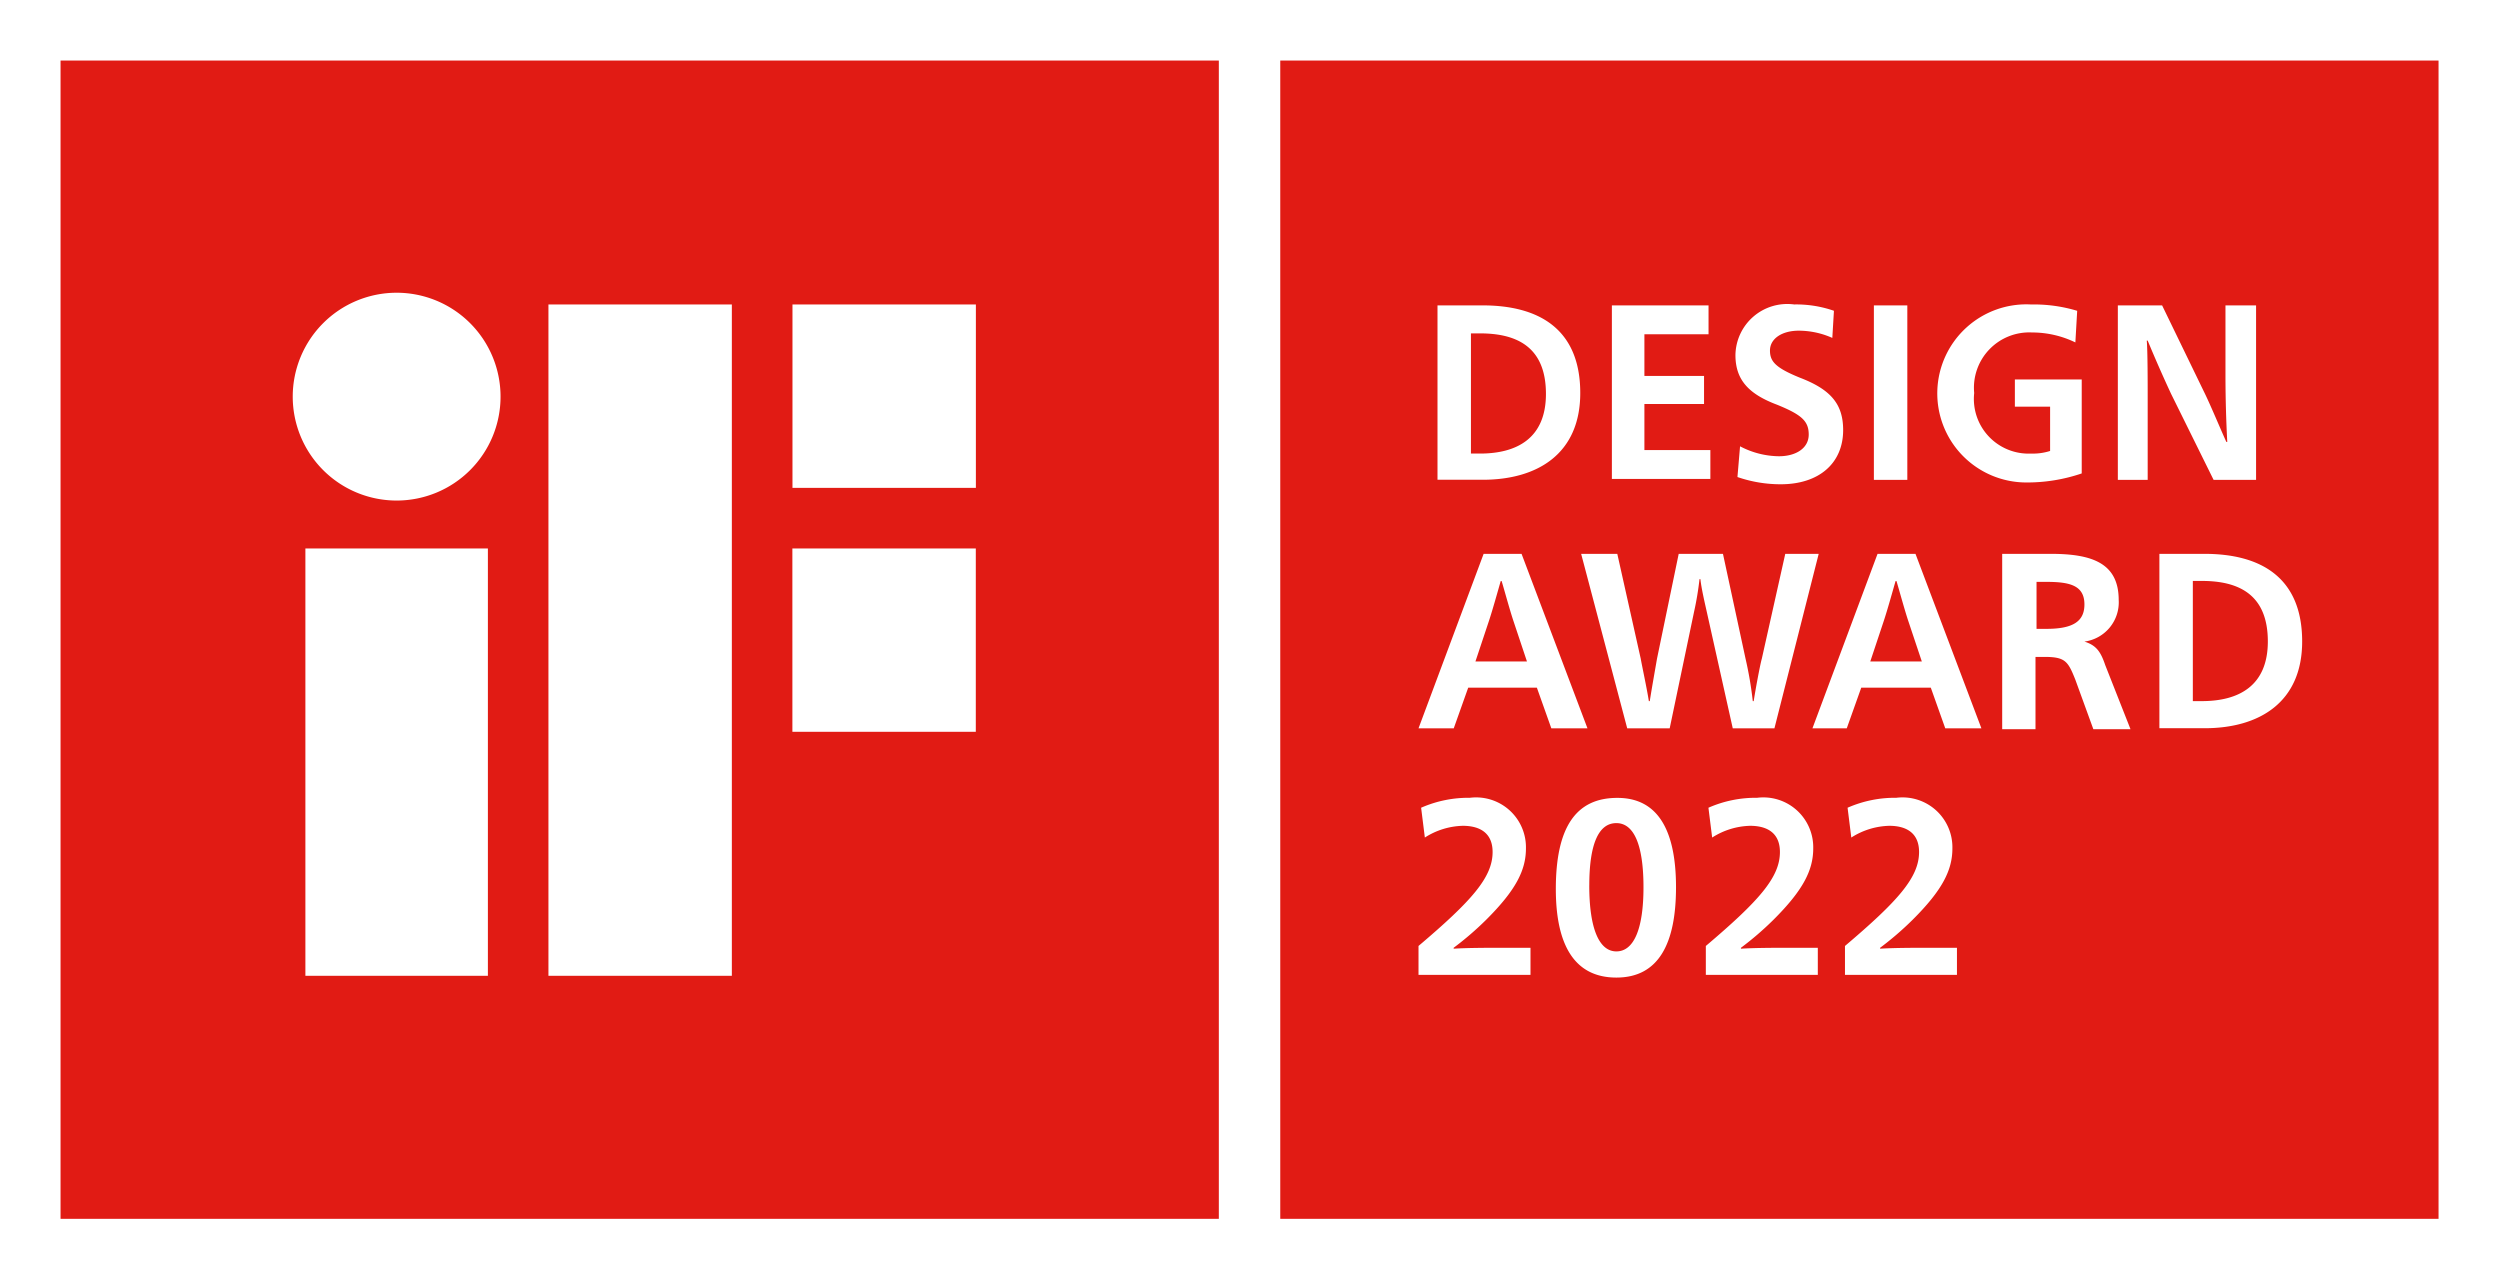 <svg xmlns="http://www.w3.org/2000/svg" width="96" height="49.162"><rect width="100%" height="100%" fill="#333333" stroke="none"/><path fill="none" d="M.069.069H95.93v49.023H.069z"/><path fill="#fff" d="M0 0h96v49.162H0z"/><path fill="#e11b14" d="M2.325 2.325h44.478v44.478H2.325z"/><path d="M11.727 37.47h7.008V21.06h-7.008Zm3.504-26.229a3.99 3.99 0 1 0 3.99 3.99 3.99 3.99 0 0 0-3.99-3.99Zm15.2.451v7.043h7.043v-7.043ZM21.06 37.47h7.043V11.692H21.06Zm9.368-9.368h7.043V21.06h-7.044Z" fill="#fff"/><path fill="#e11b14" d="M49.162 2.325H93.64v44.478H49.162z"/><path d="M56.935 11.727c2.151 0 3.747.9 3.747 3.365 0 2.325-1.631 3.331-3.747 3.331H55.2v-6.696Zm-.451 5.69h.347c1.422 0 2.533-.59 2.533-2.29 0-1.8-1.11-2.325-2.533-2.325h-.347Zm5.377-5.69h3.747v1.11h-2.463v1.6h2.29v1.076h-2.29v1.769h2.533v1.11h-3.782v-6.665Zm8.5 1.249a3.181 3.181 0 0 0-1.284-.278c-.659 0-1.11.312-1.11.763 0 .416.208.659 1.145 1.041 1.18.451 1.665 1.006 1.665 2.012 0 1.284-.937 2.082-2.394 2.082a5.078 5.078 0 0 1-1.665-.278l.1-1.18a3.276 3.276 0 0 0 1.492.382c.659 0 1.145-.312 1.145-.833s-.278-.763-1.214-1.145c-1.11-.416-1.6-.971-1.6-1.908a1.991 1.991 0 0 1 2.255-1.943 4.4 4.4 0 0 1 1.527.243Zm1.596-1.249h1.284v6.7h-1.284Zm7.737 1.422a3.806 3.806 0 0 0-1.665-.382 2.124 2.124 0 0 0-2.22 2.325 2.1 2.1 0 0 0 2.186 2.325 2.161 2.161 0 0 0 .729-.1v-1.7h-1.353v-1.045h2.567v3.608a6.5 6.5 0 0 1-2.151.347 3.42 3.42 0 1 1 .208-6.835 5.744 5.744 0 0 1 1.769.243Zm5.794-1.422h1.145v6.7h-1.631l-1.631-3.3a52.837 52.837 0 0 1-.9-2.047h-.035c.035.416.035 1.631.035 2.22v3.127h-1.146v-6.7h1.7l1.6 3.3c.243.486.659 1.492.867 1.943h.035a49.398 49.398 0 0 1-.069-2.463v-2.78ZM60.959 27.968h-1.388l-.555-1.561h-2.637l-.555 1.561h-1.353l2.5-6.7h1.457Zm-2.845-4.129c-.139-.416-.347-1.18-.451-1.527h-.035c-.1.347-.312 1.11-.451 1.527l-.52 1.561h1.978Zm7.425-.351c-.069-.312-.208-.9-.243-1.249h-.035a11.708 11.708 0 0 1-.208 1.249l-.937 4.48h-1.631l-1.769-6.7h1.388l.9 4.025c.035.208.243 1.18.312 1.631h.035c.069-.451.243-1.422.278-1.631l.833-4.025h1.7l.867 4.025a14.336 14.336 0 0 1 .278 1.631h.035c.069-.451.243-1.388.312-1.631l.9-4.025h1.284l-1.7 6.7h-1.6Zm10.547 4.48h-1.388l-.555-1.561h-2.671l-.556 1.561h-1.318l2.5-6.7h1.457Zm-2.81-4.129c-.139-.416-.347-1.18-.451-1.527h-.035c-.1.347-.312 1.11-.451 1.527l-.52 1.561h1.979Zm3.643-2.571h1.839c1.561 0 2.6.347 2.6 1.769a1.521 1.521 0 0 1-1.318 1.6c.451.139.625.382.8.9L81.811 28h-1.427l-.694-1.908c-.278-.694-.382-.867-1.18-.867h-.347v2.776h-1.279v-6.733Zm1.284 2.88h.382c1.006 0 1.457-.278 1.457-.937 0-.729-.555-.867-1.457-.867h-.382Zm6.453-2.88c2.151 0 3.747.9 3.747 3.365 0 2.325-1.631 3.331-3.747 3.331h-1.735v-6.696Zm-.451 5.655h.347c1.422 0 2.533-.59 2.533-2.29 0-1.8-1.11-2.325-2.533-2.325h-.347Zm-29.634 4.094a4.511 4.511 0 0 1 1.874-.382 1.915 1.915 0 0 1 2.151 1.943c0 .833-.382 1.6-1.527 2.741a11.885 11.885 0 0 1-1.249 1.076v.035c.555-.035 1.318-.035 1.874-.035h1.077v1.04h-4.3v-1.11c2.047-1.735 2.845-2.637 2.845-3.608 0-.729-.486-1.006-1.145-1.006a2.828 2.828 0 0 0-1.457.451Zm11.033 0a4.511 4.511 0 0 1 1.873-.382 1.915 1.915 0 0 1 2.151 1.943c0 .833-.382 1.6-1.527 2.741a11.88 11.88 0 0 1-1.249 1.076v.035c.555-.035 1.318-.035 1.874-.035h1.078v1.04h-4.3v-1.11c2.047-1.735 2.845-2.637 2.845-3.608 0-.729-.486-1.006-1.145-1.006a2.828 2.828 0 0 0-1.457.451Zm5.343 0a4.511 4.511 0 0 1 1.874-.382 1.915 1.915 0 0 1 2.151 1.943c0 .833-.382 1.6-1.527 2.741a11.884 11.884 0 0 1-1.249 1.076v.035c.555-.035 1.318-.035 1.874-.035h1.077v1.04h-4.3v-1.11c2.047-1.735 2.845-2.637 2.845-3.608 0-.729-.486-1.006-1.145-1.006a2.828 2.828 0 0 0-1.457.451Zm-6.588 3.053c0 2.151-.659 3.469-2.29 3.469s-2.325-1.284-2.325-3.4c0-2.359.763-3.5 2.359-3.5 1.493-.004 2.256 1.141 2.256 3.431Zm-3.331-.069c0 1.665.382 2.533 1.041 2.533s1.041-.833 1.041-2.463c0-1.665-.382-2.463-1.041-2.463-.693-.002-1.04.827-1.04 2.392Z" fill="#fff"/></svg>